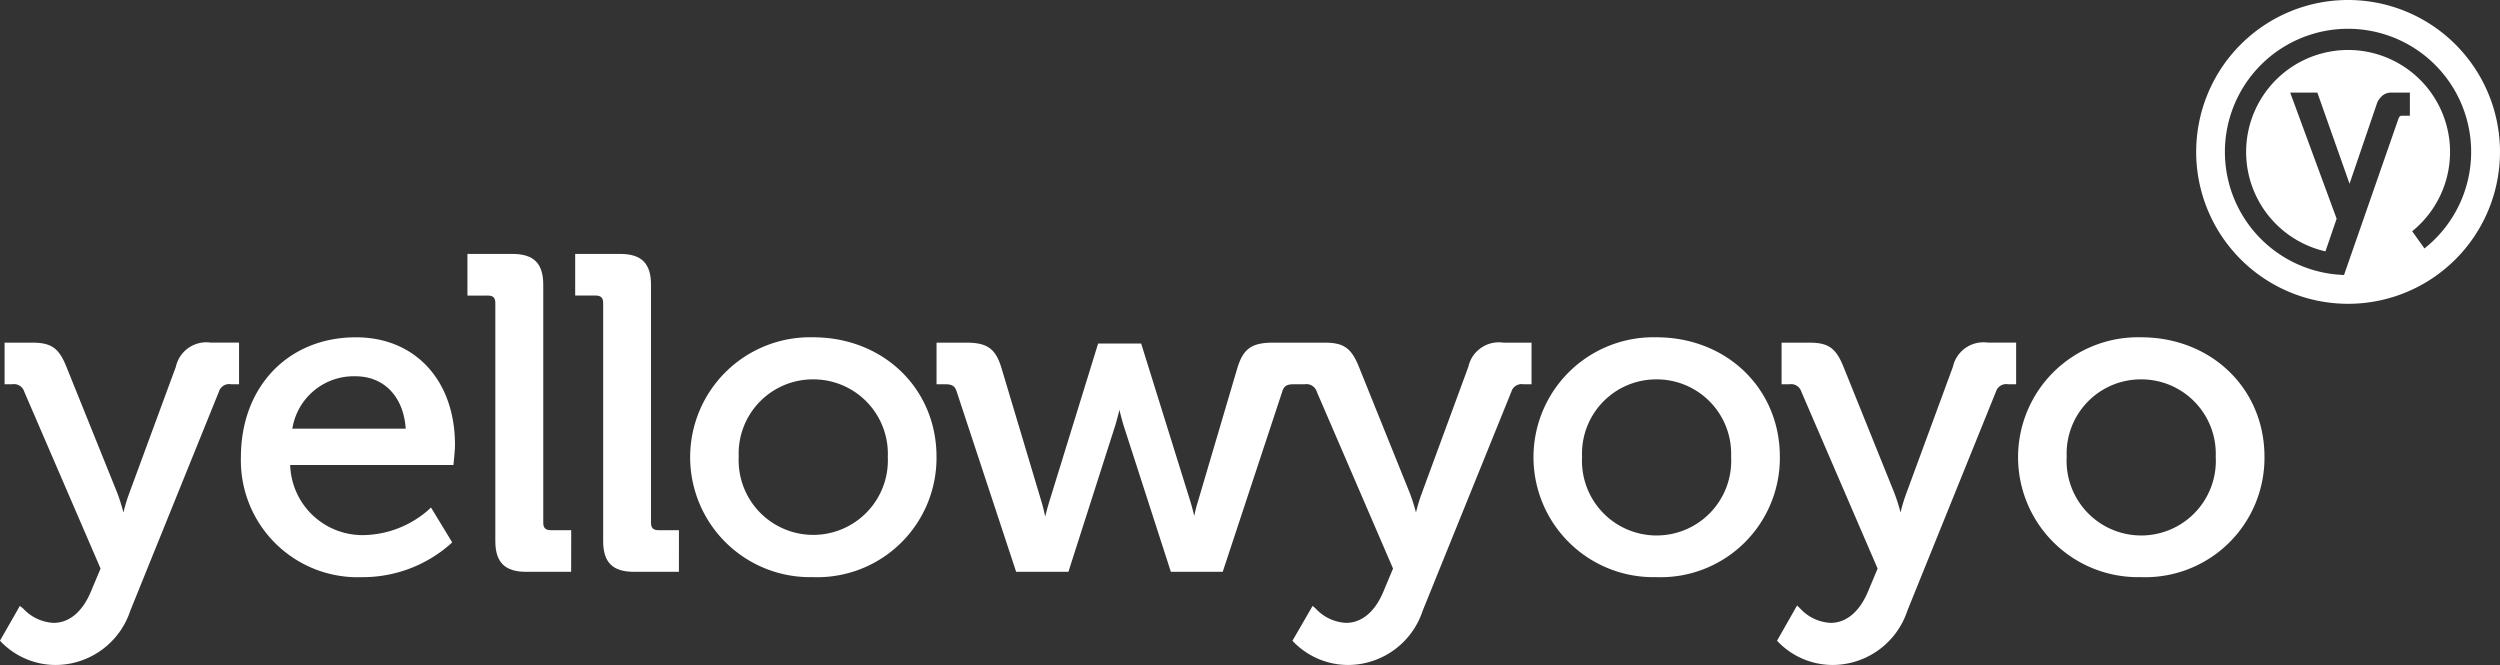<svg xmlns="http://www.w3.org/2000/svg" width="211.042" height="56.135"><rect width="100%" height="100%" fill="#333333" stroke="none"/><defs><clipPath id="a"><path data-name="Rectangle 751" fill="#fff" d="M0 0h211.042v56.135H0z"/></clipPath></defs><g data-name="Group 526" clip-path="url(#a)" fill="#fff"><path data-name="Path 524" d="M4.7 56.135a6.429 6.429 0 0 1-4.6-1.941l-.1-.111 1.676-2.932.276.216a3.741 3.741 0 0 0 2.566 1.213c1.318 0 2.432-.923 3.142-2.608l.83-1.977-6.444-14.933a.9.9 0 0 0-1.009-.625H.386v-3.512h2.336c1.605 0 2.253.455 2.884 2.037l4.3 10.666c.207.54.389 1.171.517 1.636a12.968 12.968 0 0 1 .492-1.634l3.929-10.666a2.636 2.636 0 0 1 2.96-2.04h2.375v3.512h-.689a.9.9 0 0 0-1.009.625L11 51.552a6.66 6.66 0 0 1-6.3 4.583"/><path data-name="Path 525" d="M24.679 36.188h9.569c-.176-2.693-1.821-4.424-4.239-4.424a5.247 5.247 0 0 0-5.33 4.424m5.924 12.532a9.859 9.859 0 0 1-10.266-10.123c0-5.958 3.995-10.123 9.711-10.123 5.006 0 8.361 3.648 8.361 9.077 0 .489-.111 1.477-.114 1.517l-.016.184H24.496a6.108 6.108 0 0 0 6.3 5.918 8.538 8.538 0 0 0 5.4-2.151l.188-.176 1.787 2.938-.114.114a11.187 11.187 0 0 1-7.447 2.827"/><path data-name="Path 526" d="M48.214 48.27h-3.8c-1.793 0-2.6-.8-2.6-2.6v-20.1c0-.429-.19-.619-.617-.619H39.46v-3.515h3.8c1.8 0 2.6.8 2.6 2.6v20.1c0 .429.2.619.625.619h1.736Z"/><path data-name="Path 527" d="M57.311 48.27h-3.8c-1.8 0-2.594-.8-2.594-2.6v-20.1c0-.429-.193-.619-.622-.619h-1.74v-3.515h3.8c1.8 0 2.6.8 2.6 2.6v20.1c0 .429.19.619.617.619h1.742Z"/><path data-name="Path 528" d="M68.633 32.025a6.266 6.266 0 0 0-6.273 6.532 6.3 6.3 0 1 0 12.586 0 6.285 6.285 0 0 0-6.313-6.532m0 16.694a10.126 10.126 0 1 1 0-20.246c5.944 0 10.424 4.338 10.424 10.083A10.068 10.068 0 0 1 68.633 48.72"/><path data-name="Path 529" d="M113.81 56.135a6.455 6.455 0 0 1-4.608-1.94l-.094-.111 1.7-2.938.253.222a3.749 3.749 0 0 0 2.566 1.213c1.315 0 2.432-.923 3.142-2.608l.827-1.977-6.44-14.934a.914.914 0 0 0-1.017-.625h-.929c-.58 0-.824.151-.963.608l-5.029 15.225H98.84l-.045-.139-3.93-12.169a23.317 23.317 0 0 1-.367-1.364c-.094.392-.222.892-.367 1.364L90.192 48.27h-4.413l-5.023-15.226c-.148-.457-.386-.608-.966-.608h-.73v-3.511h2.489c1.8 0 2.5.5 3 2.165l3.372 11.268c.134.438.233.886.31 1.25.091-.367.21-.815.344-1.253L92.7 28.999h3.633l4.162 13.356c.128.418.236.849.318 1.2.074-.352.173-.781.307-1.2l3.327-11.265c.506-1.662 1.213-2.165 3.043-2.165h4.336c1.605 0 2.253.455 2.887 2.037l4.3 10.666a15.834 15.834 0 0 1 .52 1.636 14.6 14.6 0 0 1 .494-1.634l3.926-10.665a2.637 2.637 0 0 1 2.96-2.04h2.375v3.512h-.693a.9.9 0 0 0-1.009.625l-7.486 18.49a6.654 6.654 0 0 1-6.29 4.583"/><path data-name="Path 530" d="M139.824 32.025a6.266 6.266 0 0 0-6.27 6.532 6.3 6.3 0 1 0 12.581 0 6.284 6.284 0 0 0-6.31-6.532m0 16.694a10.126 10.126 0 1 1 0-20.246c5.944 0 10.424 4.338 10.424 10.083a10.068 10.068 0 0 1-10.425 10.164"/><path data-name="Path 531" d="M154.714 56.135a6.427 6.427 0 0 1-4.6-1.94l-.1-.111 1.688-2.969.264.253a3.743 3.743 0 0 0 2.568 1.213c1.313 0 2.426-.923 3.142-2.608l.827-1.977-6.44-14.934a.907.907 0 0 0-1.011-.625h-.656v-3.512h2.341c1.605 0 2.247.455 2.884 2.037l4.3 10.666a15.893 15.893 0 0 1 .517 1.636 13.494 13.494 0 0 1 .494-1.634l3.926-10.666a2.641 2.641 0 0 1 2.96-2.04h2.378v3.512h-.693a.907.907 0 0 0-1.011.625l-7.478 18.491a6.669 6.669 0 0 1-6.3 4.583"/><path data-name="Path 532" d="M180.732 32.025a6.264 6.264 0 0 0-6.268 6.532 6.3 6.3 0 1 0 12.581 0 6.285 6.285 0 0 0-6.313-6.532m0 16.694a10.126 10.126 0 1 1 0-20.246c5.946 0 10.427 4.338 10.427 10.083a10.07 10.07 0 0 1-10.427 10.164"/><path data-name="Path 533" d="m204.905 20.774-.239.2-1.037-1.452.057-.051.145-.119a8.607 8.607 0 1 0-7.523 1.867l.943-2.756-3.921-10.647h2.293l2.718 7.694 2.344-6.87a1.818 1.818 0 0 1 .278-.415 1.157 1.157 0 0 1 .872-.409h1.6v1.955h-.724a.209.209 0 0 0-.162.1.474.474 0 0 0-.068.119l-4.605 13.222h-.063l-.153-.009a10.394 10.394 0 1 1 7.245-2.426M198.22 0a12.823 12.823 0 1 0 12.821 12.825A12.823 12.823 0 0 0 198.22 0"/></g></svg>